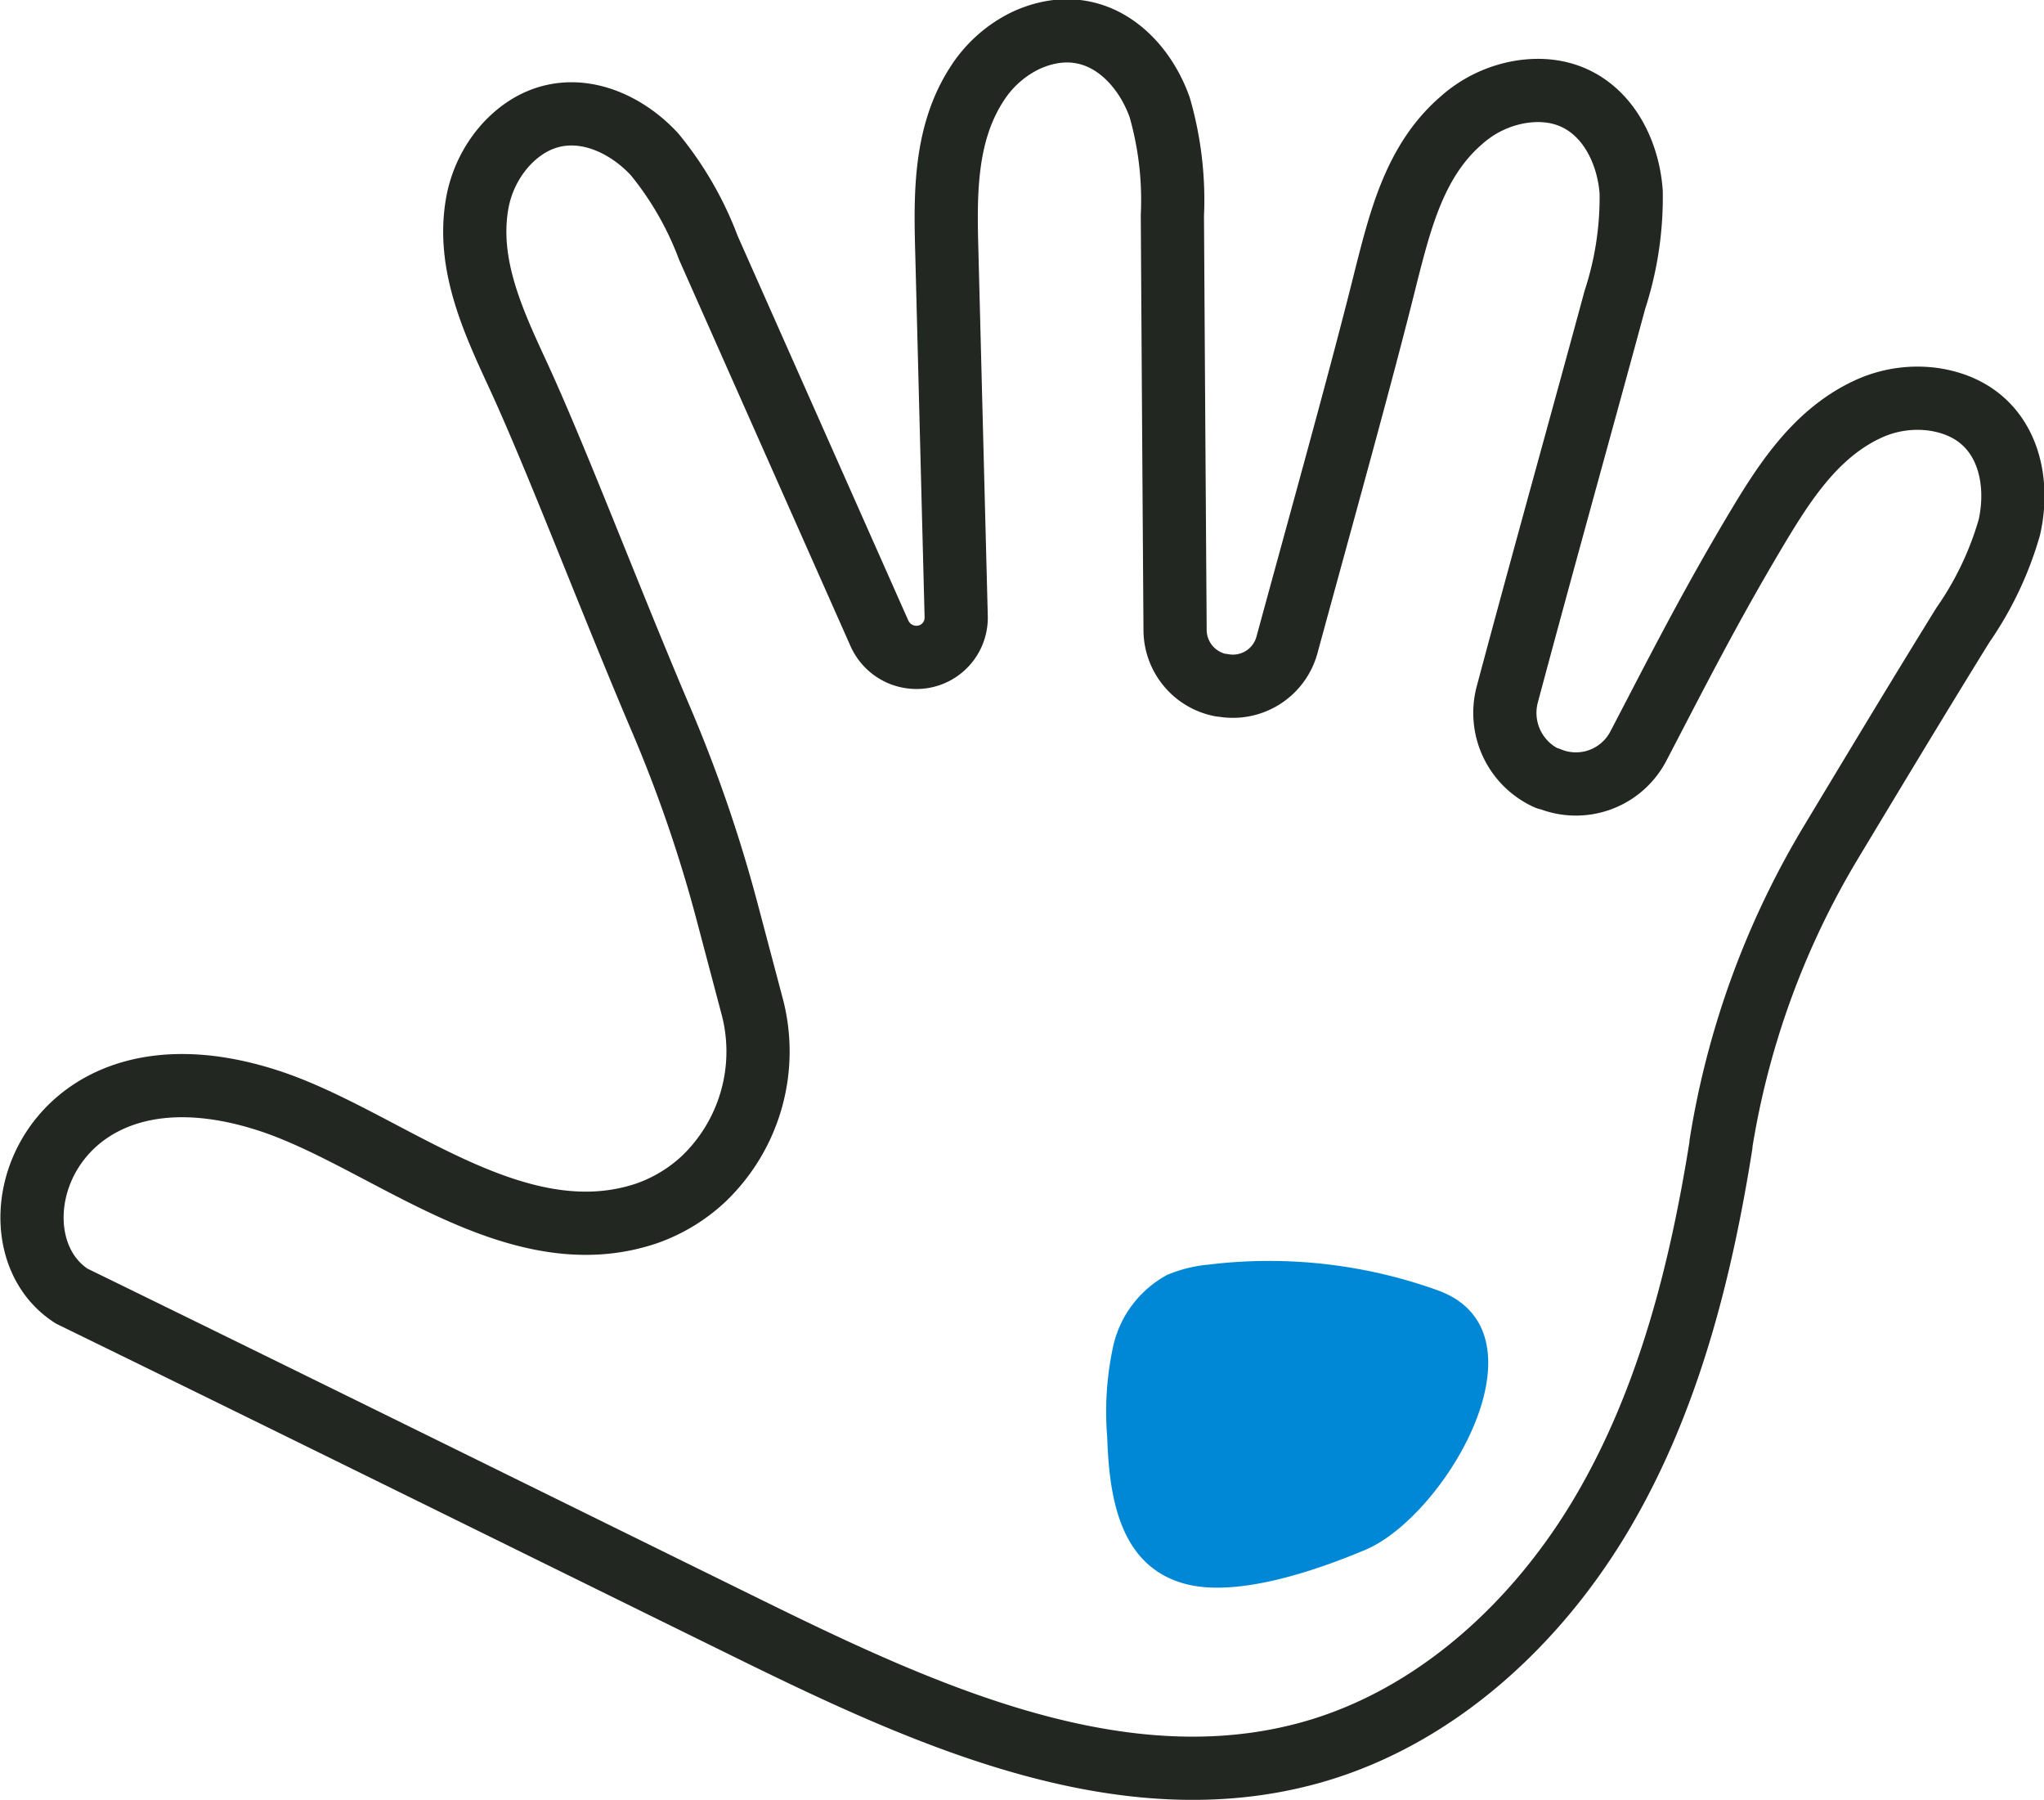 <svg xmlns="http://www.w3.org/2000/svg" viewBox="0 0 113.83 100.21"><defs><style>.cls-1{fill:none;stroke:#232722;stroke-linecap:round;stroke-linejoin:round;stroke-width:3.52px;}.cls-2{fill:#0088d7;}</style></defs><g id="レイヤー_2" data-name="レイヤー 2"><g id="レイヤー_1-2" data-name="レイヤー 1"><path class="cls-1" d="M41.85,55.89a9.82,9.82,0,0,1-2.67,9.75A9,9,0,0,1,36,67.56c-7.4,2.48-14.58-4.19-21.07-6.29-12.36-4-16,7.64-10.94,10.89,12.29,6,25.57,12.56,37.86,18.6,9.77,4.8,20.67,9.74,31.16,6.81,6.93-1.94,12.61-7.19,16.25-13.39s5.45-13.32,6.58-20.43v-.07a46.92,46.92,0,0,1,6.13-16.79c2.54-4.22,5.07-8.42,7.35-12.1a18.42,18.42,0,0,0,2.58-5.43c.68-3-.31-6.56-4.24-7.13a6.57,6.57,0,0,0-3.68.57c-3,1.41-4.76,4.29-6.41,7.07-2.53,4.27-4.37,7.92-6.33,11.67a3.92,3.92,0,0,1-5,1.8l-.07,0a4,4,0,0,1-2.24-4.64c2-7.49,4.35-15.89,6-22a18.38,18.38,0,0,0,.91-6c-.21-3-2.2-6.19-6.12-5.59a6.56,6.56,0,0,0-3.36,1.61C78.82,8.92,78,12.19,77.2,15.32c-1.33,5.38-3.57,13.39-5.53,20.59a3.12,3.12,0,0,1-3.6,2.24H68a3.14,3.14,0,0,1-2.56-3.07Q65.36,23.55,65.29,12a18.69,18.69,0,0,0-.7-6c-1-2.86-3.76-5.39-7.39-3.78A6.65,6.65,0,0,0,54.39,4.7c-1.8,2.79-1.75,6.17-1.66,9.39q.26,10.13.52,20.24a2.21,2.21,0,0,1-2,2.26h0a2.26,2.26,0,0,1-2.28-1.34L39.45,13.8a18.37,18.37,0,0,0-3-5.21c-2.06-2.23-5.59-3.45-8.28-.53a6.6,6.6,0,0,0-1.61,3.36c-.54,3.27.85,6.35,2.2,9.27,2.22,4.78,5.14,12.53,8.09,19.45A78.74,78.74,0,0,1,40.5,50.79Z"/><path class="cls-2" d="M61.66,80A17.13,17.13,0,0,1,62,74.92a6,6,0,0,1,3-3.94,7.7,7.7,0,0,1,2.29-.57,27.77,27.77,0,0,1,12.78,1.43c6.41,2.32.46,12.57-4.06,14.46-2.7,1.13-7,2.62-9.9,1.91C62.36,87.28,61.77,83.4,61.66,80Z"/></g></g></svg>